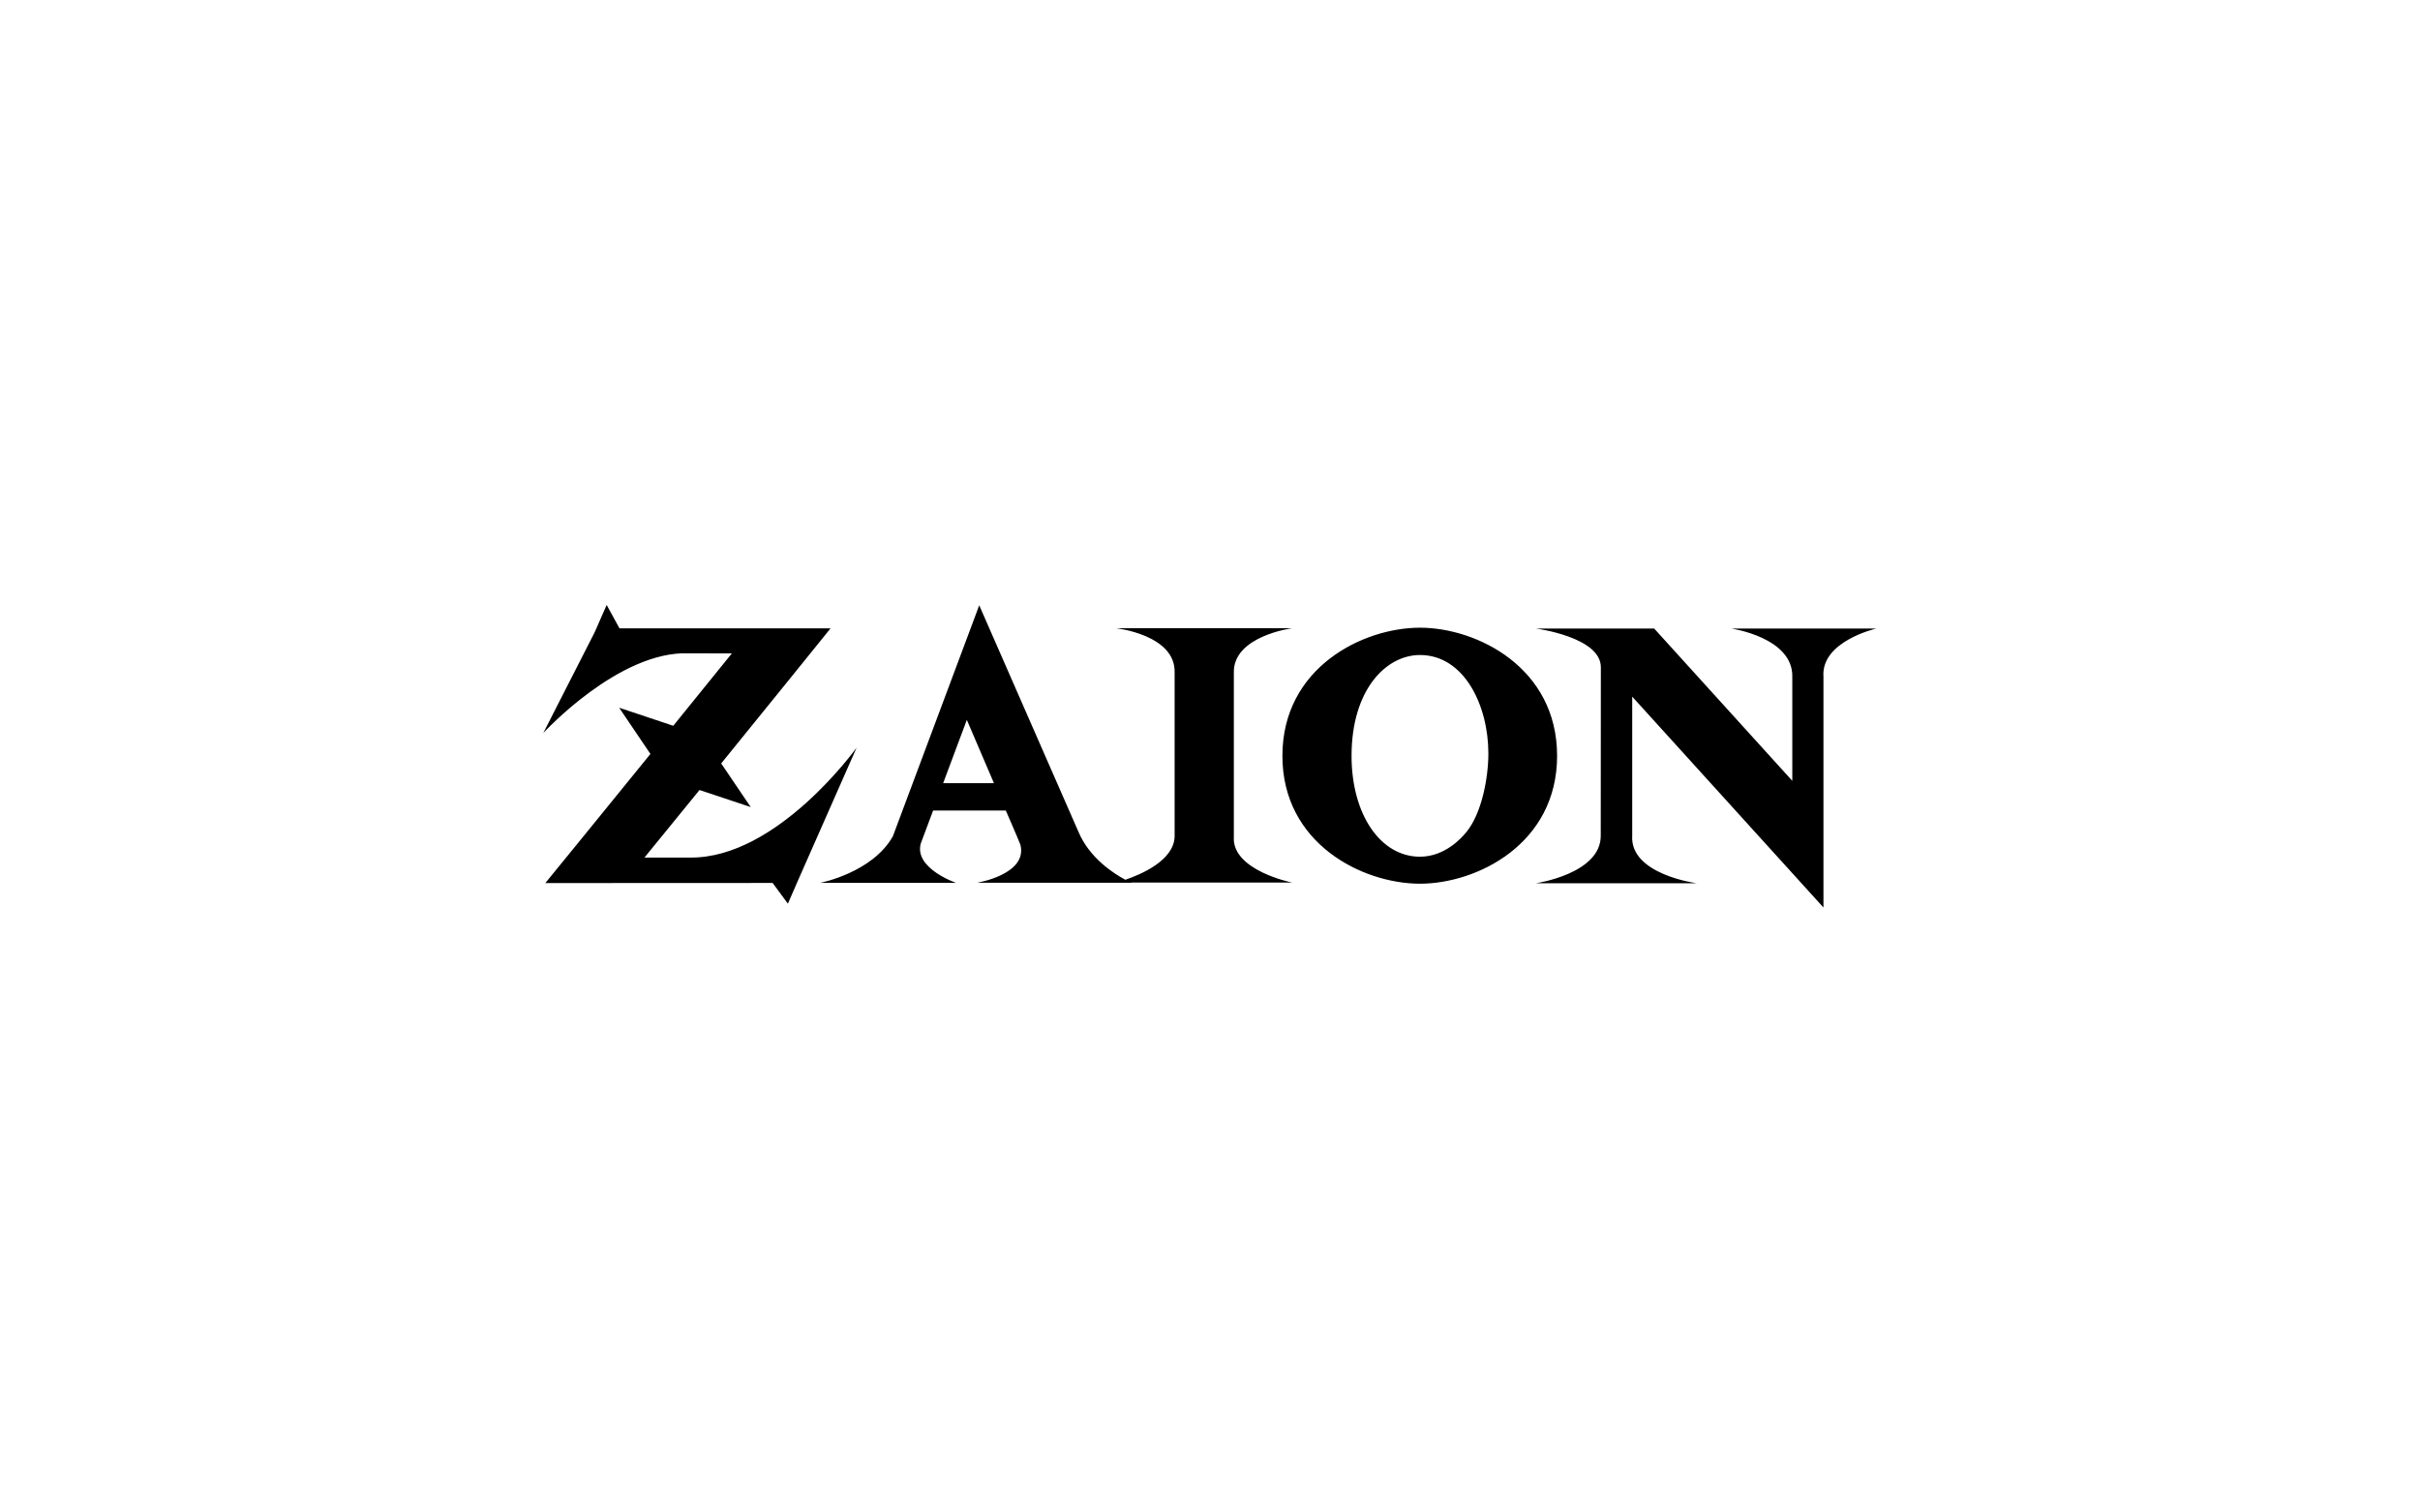 <?xml version="1.0" encoding="utf-8"?>
<!-- Generator: Adobe Illustrator 25.0.1, SVG Export Plug-In . SVG Version: 6.00 Build 0)  -->
<svg version="1.1" id="Ebene_1" xmlns="http://www.w3.org/2000/svg" xmlns:xlink="http://www.w3.org/1999/xlink" x="0px" y="0px"
	 viewBox="0 0 226.77 141.73" enable-background="new 0 0 226.77 141.73" xml:space="preserve">
<g>
	<path d="M80.27,70.06l-5.41,12.26l-1.03,2.36c0,0-1.18-1.6-1.43-1.94c-0.68,0-21.3,0.01-21.3,0.01s5.81-7.11,9.85-12.1l-1.78-2.63
		l-1.15-1.7l5.07,1.69c2.63-3.25,4.89-6.04,5.49-6.78c-1.57,0-4.04-0.01-4.04-0.01c-6.56-0.25-13.63,7.47-13.63,7.47
		s4.81-9.43,4.81-9.43l0.57-1.3l0.56-1.27c0,0,1,1.81,1.2,2.19c2.53,0,19.78,0,19.78,0s-6.07,7.53-10.25,12.66l2.77,4.09l-4.8-1.6
		c-2.48,3.05-4.58,5.63-5.16,6.33h4.29C72.85,80.44,80.27,70.06,80.27,70.06 M175.86,58.89c0,0-5.25,1.18-4.99,4.54v21.61
		c0,0-15.85-17.47-17.92-19.76c0,2.75,0,13,0,13c-0.26,3.67,6.06,4.49,6.06,4.49h-15.11c0,0,6.15-0.88,6.1-4.49l0.01-15.75
		c0.01-2.84-6.08-3.63-6.08-3.63h11.08c0,0,10.95,12.08,12.94,14.27v-9.72c0.11-3.71-5.71-4.55-5.71-4.55H175.86z M137.41,77.97
		L137.41,77.97c-0.44,0.55-2.02,2.31-4.35,2.31c-3.71,0-6.41-3.97-6.41-9.45c0-6.2,3.23-9.45,6.41-9.45c4.16,0,6.41,4.75,6.41,9.22
		C139.47,72.94,138.83,76.25,137.41,77.97 M133.06,58.82c-5.35,0-12.89,3.73-12.89,12.01c0,8.26,7.54,11.98,12.89,11.98
		c5.34,0,12.85-3.72,12.85-11.98C145.91,62.55,138.39,58.82,133.06,58.82 M88.38,73.39c0.47-1.27,1.63-4.36,1.63-4.36
		s0.29-0.78,0.59-1.57c0.53,1.24,2.04,4.77,2.54,5.93H88.38z M115.62,78.42l0-15.38c-0.09-3.44,5.46-4.17,5.46-4.17h-16.49
		c0,0,5.6,0.62,5.48,4.17v15.38c-0.09,2.2-3.09,3.5-4.62,4.02c-1.08-0.58-3.35-2.02-4.39-4.49l-9.3-21.23l-0.6,1.61l-7.49,20.03
		c-1.91,3.42-6.81,4.37-6.81,4.37h12.73c0,0-3.94-1.35-3.31-3.68l1.16-3.1h6.81c0.28,0.66,0.91,2.06,1.37,3.21
		c0.7,2.78-4.06,3.56-4.06,3.56h14.49c0,0-0.01,0-0.04-0.02h15.08C121.08,82.71,115.41,81.56,115.62,78.42"/>
</g>
</svg>
